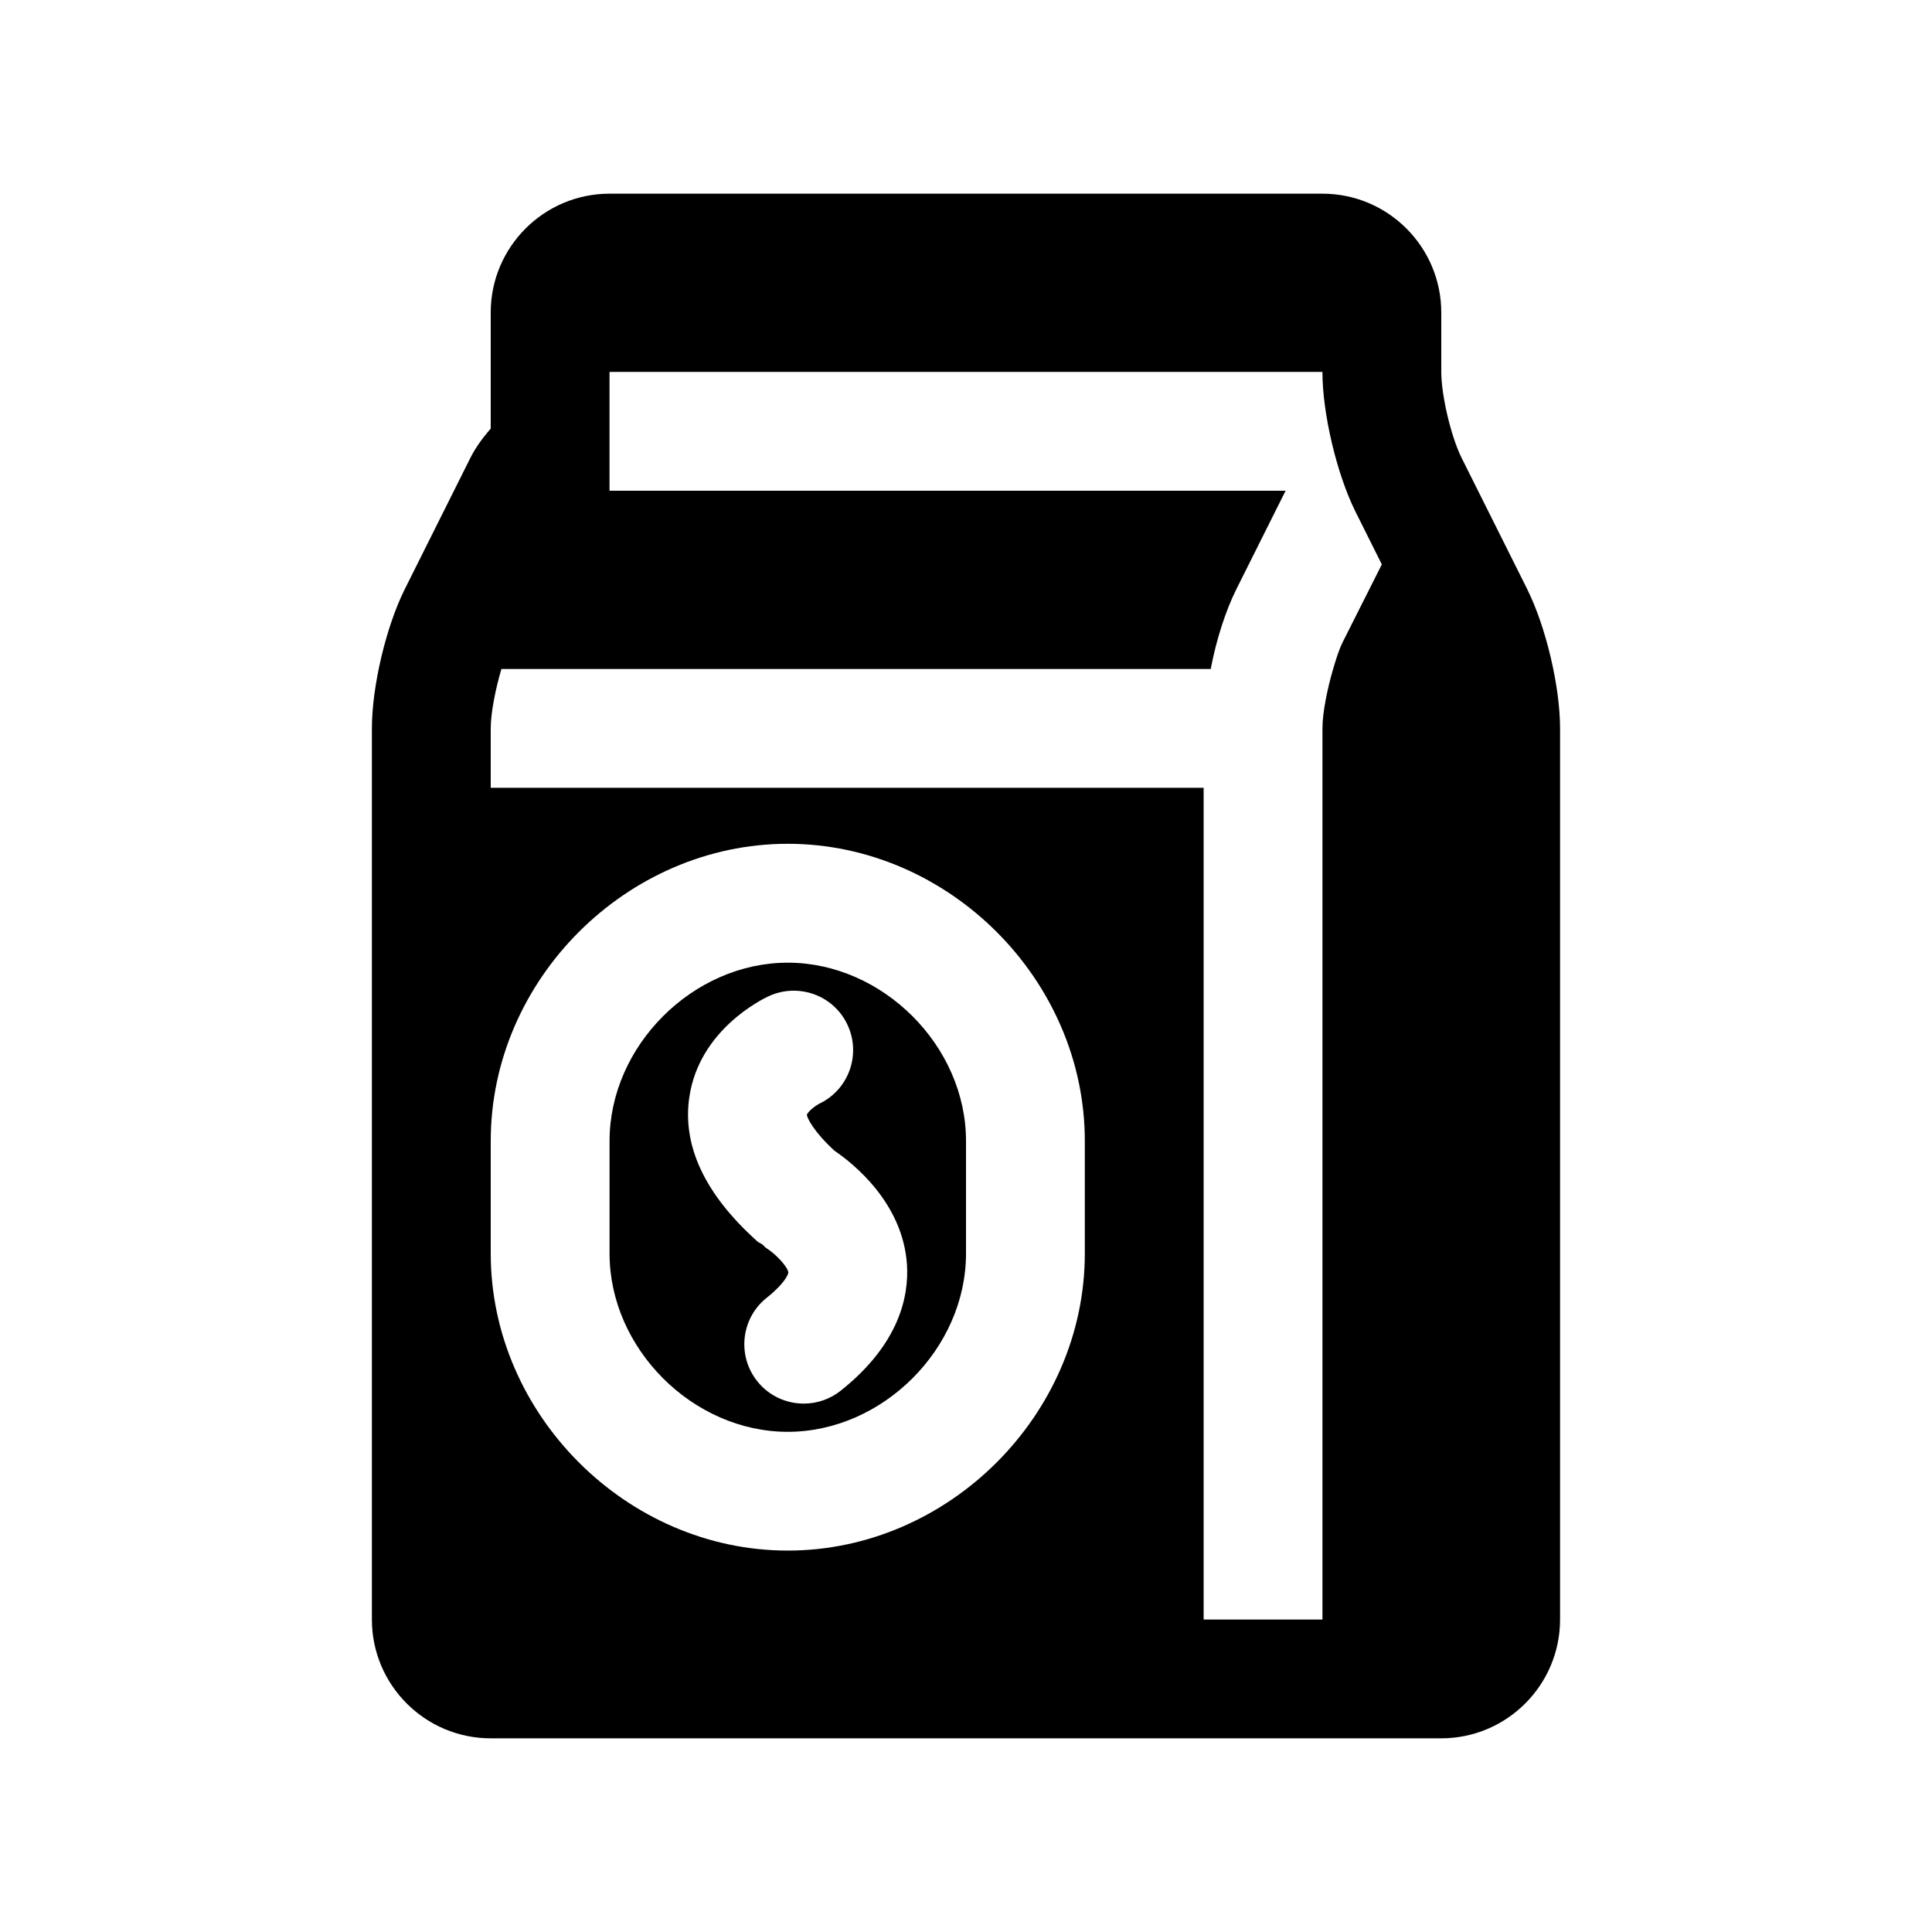 <?xml version="1.0" encoding="UTF-8"?>
<!-- Uploaded to: ICON Repo, www.svgrepo.com, Generator: ICON Repo Mixer Tools -->
<svg fill="#000000" width="800px" height="800px" version="1.1" viewBox="144 144 512 512" xmlns="http://www.w3.org/2000/svg">
 <path d="m352.77 399.12c-25.16 0-47.23 22.074-47.23 47.23v29.867c0 25.16 22.059 47.23 47.215 47.23 25.176 0 47.246-22.074 47.246-47.23v-29.852c0.004-25.172-22.07-47.246-47.23-47.246zm14.027 113.43c-2.898 2.297-6.359 3.418-9.793 3.418-4.629 0-9.227-2.031-12.328-5.934-5.414-6.816-4.281-16.719 2.519-22.121 4.801-3.809 5.746-6.281 5.715-6.691-0.062-1.273-2.961-4.66-5.902-6.519-0.379-0.234-0.582-0.613-0.93-0.883-0.441-0.332-0.977-0.473-1.387-0.852-13.887-12.453-19.949-25.332-17.996-38.32 2.644-17.68 19.16-25.789 21.035-26.656 7.918-3.621 17.27-0.219 20.906 7.684 3.606 7.824 0.27 17.082-7.477 20.797-1.355 0.707-3.07 2.203-3.336 2.945 0.031 0.66 1.496 4.156 7.305 9.523 5.086 3.465 18.121 13.871 19.223 30.133 0.551 8.477-2.031 21.137-17.555 33.477zm181.94-212.4-17.398-34.809c-2.773-5.527-5.387-16.594-5.387-22.781v-15.746c0-17.367-14.121-31.488-31.488-31.488h-188.93c-17.367 0-31.488 14.125-31.488 31.488v30.781c-2.125 2.41-4 4.992-5.387 7.746l-17.395 34.809c-4.961 9.938-8.707 25.773-8.707 36.875v236.16c0 17.367 14.121 31.488 31.488 31.488h251.9c17.367 0 31.488-14.121 31.488-31.488v-236.16c0-11.102-3.746-26.938-8.703-36.875zm-117.25 176.05c0 42.668-36.055 78.719-78.719 78.719h-0.016c-42.652 0-78.703-36.055-78.703-78.719v-29.867c0-42.668 36.055-78.719 78.719-78.719 42.668 0 78.719 36.055 78.719 78.719zm68.328-162c-0.945 1.891-1.73 4.41-2.519 7.086-1.574 5.352-2.832 11.652-2.832 15.742v236.16h-31.488v-220.42h-188.93v-15.742c0-4.094 1.258-10.391 2.832-15.742h187.98c1.418-7.559 3.938-15.43 6.769-21.098l13.07-26.137h-179.17v-31.488h188.93c0 11.02 3.777 26.922 8.66 36.84l7.082 14.172z"/>
</svg>